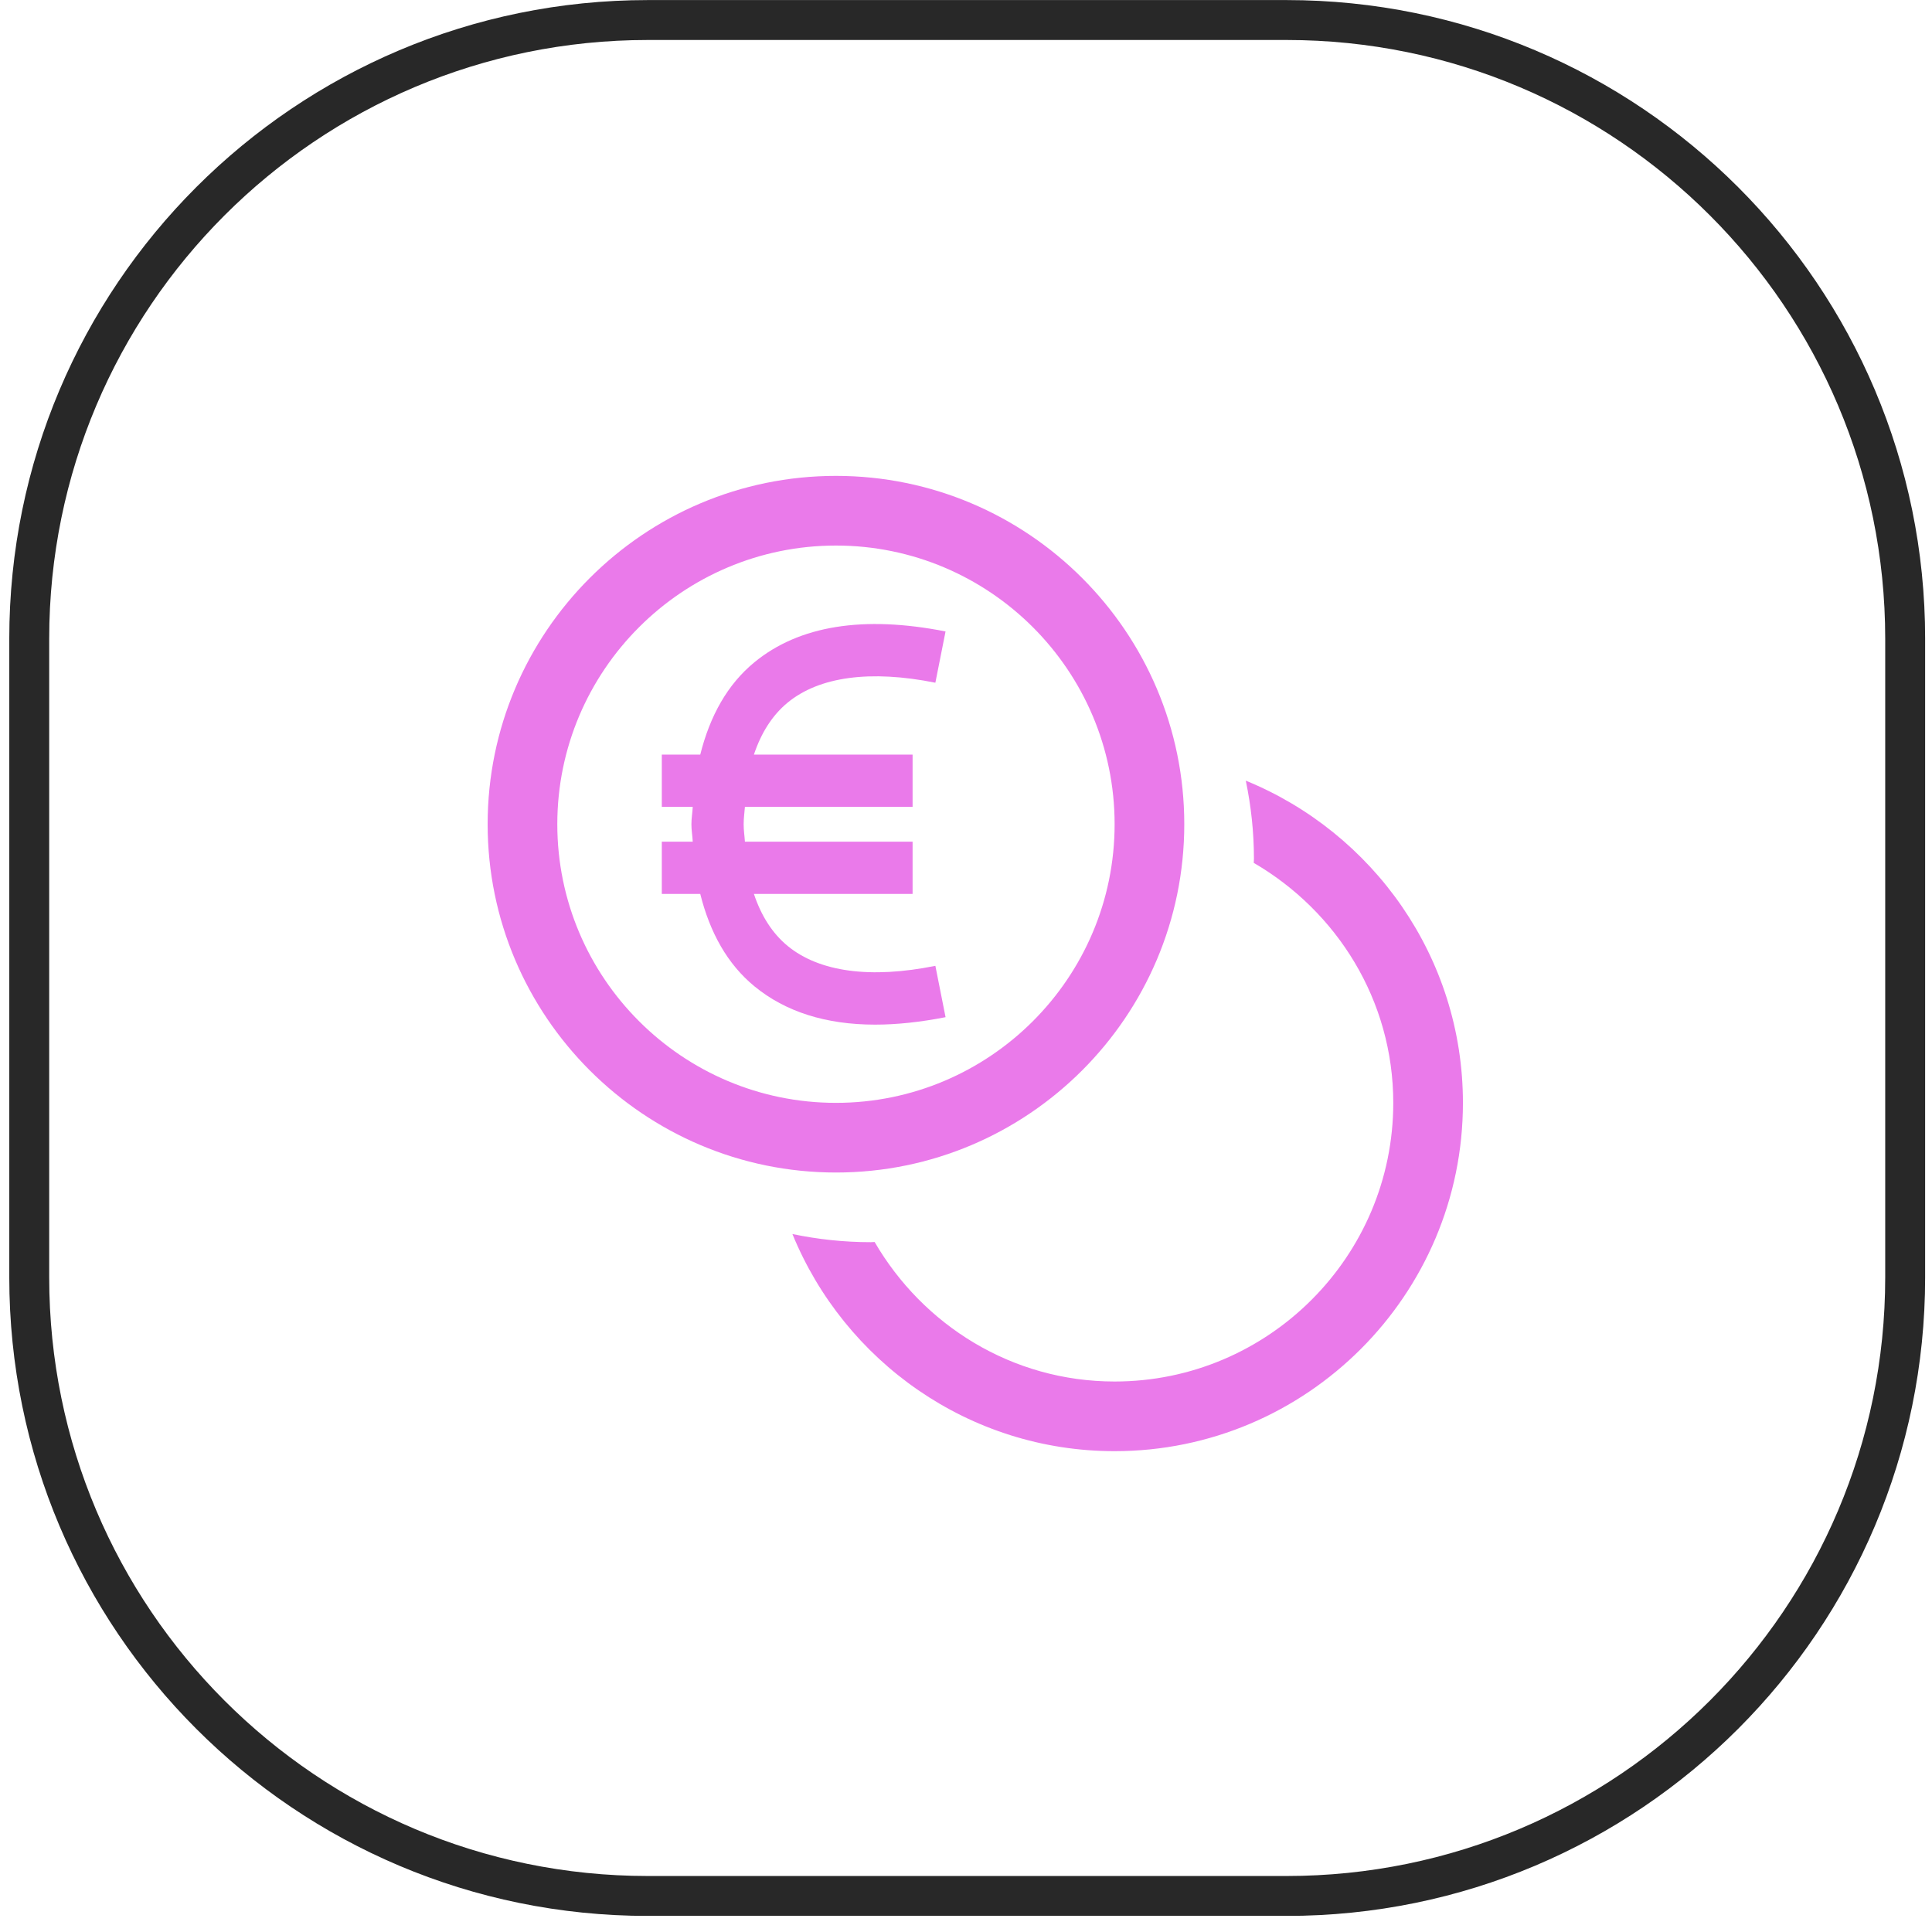 <?xml version="1.0" encoding="UTF-8"?>
<svg xmlns="http://www.w3.org/2000/svg" width="104" height="104" viewBox="0 0 104 104" fill="none">
  <g clip-path="url(#clip0_20117_82583)">
    <path d="M69.253 1.078H34.877C16.484 1.078 1.574 15.988 1.574 34.38V68.757C1.574 87.15 16.484 102.06 34.877 102.06H69.253C87.646 102.06 102.556 87.15 102.556 68.757V34.38C102.556 15.988 87.646 1.078 69.253 1.078Z" stroke="#282828" stroke-width="2.149"></path>
    <path d="M67.061 42.023C67.346 43.388 67.5 44.798 67.5 46.242C67.5 46.31 67.489 46.377 67.489 46.448C71.955 49.047 75 53.836 75 59.367C75 67.64 68.272 74.367 60 74.367C54.469 74.367 49.68 71.326 47.081 66.856C47.014 66.856 46.946 66.867 46.875 66.867C45.428 66.867 44.017 66.713 42.656 66.428C45.454 73.272 52.163 78.117 60 78.117C70.339 78.117 78.75 69.706 78.75 59.367C78.75 51.53 73.905 44.821 67.061 42.023Z" fill="#EA7AEA"></path>
    <path d="M63.75 44.367C63.75 34.028 55.339 25.617 45 25.617C34.661 25.617 26.25 34.028 26.25 44.367C26.25 54.706 34.661 63.117 45 63.117C55.339 63.117 63.75 54.706 63.75 44.367ZM30 44.367C30 36.095 36.727 29.367 45 29.367C53.273 29.367 60 36.095 60 44.367C60 52.64 53.273 59.367 45 59.367C36.727 59.367 30 52.64 30 44.367Z" fill="#EA7AEA"></path>
    <path d="M50.899 54.751L50.351 51.991C46.856 52.696 44.104 52.321 42.401 50.922C41.576 50.243 40.976 49.298 40.583 48.121H49.125V45.309H40.099C40.08 44.993 40.031 44.709 40.031 44.371C40.031 44.033 40.076 43.748 40.099 43.434H49.125V40.621H40.583C40.976 39.444 41.576 38.498 42.401 37.82C44.104 36.421 46.856 36.05 50.351 36.751L50.899 33.991C46.481 33.121 43.024 33.672 40.616 35.645C39.157 36.841 38.216 38.54 37.695 40.621H35.625V43.434H37.29C37.275 43.752 37.219 44.037 37.219 44.371C37.219 44.705 37.275 44.99 37.29 45.309H35.625V48.121H37.695C38.216 50.202 39.157 51.901 40.616 53.097C42.285 54.466 44.46 55.156 47.108 55.156C48.281 55.156 49.541 55.021 50.899 54.755V54.751Z" fill="#EA7AEA"></path>
  </g>
  <defs>
    <clipPath id="clip0_20117_82583">
      <rect width="103.13" height="103.13" fill="white" transform="translate(0.5)"></rect>
    </clipPath>
  </defs>
</svg>

